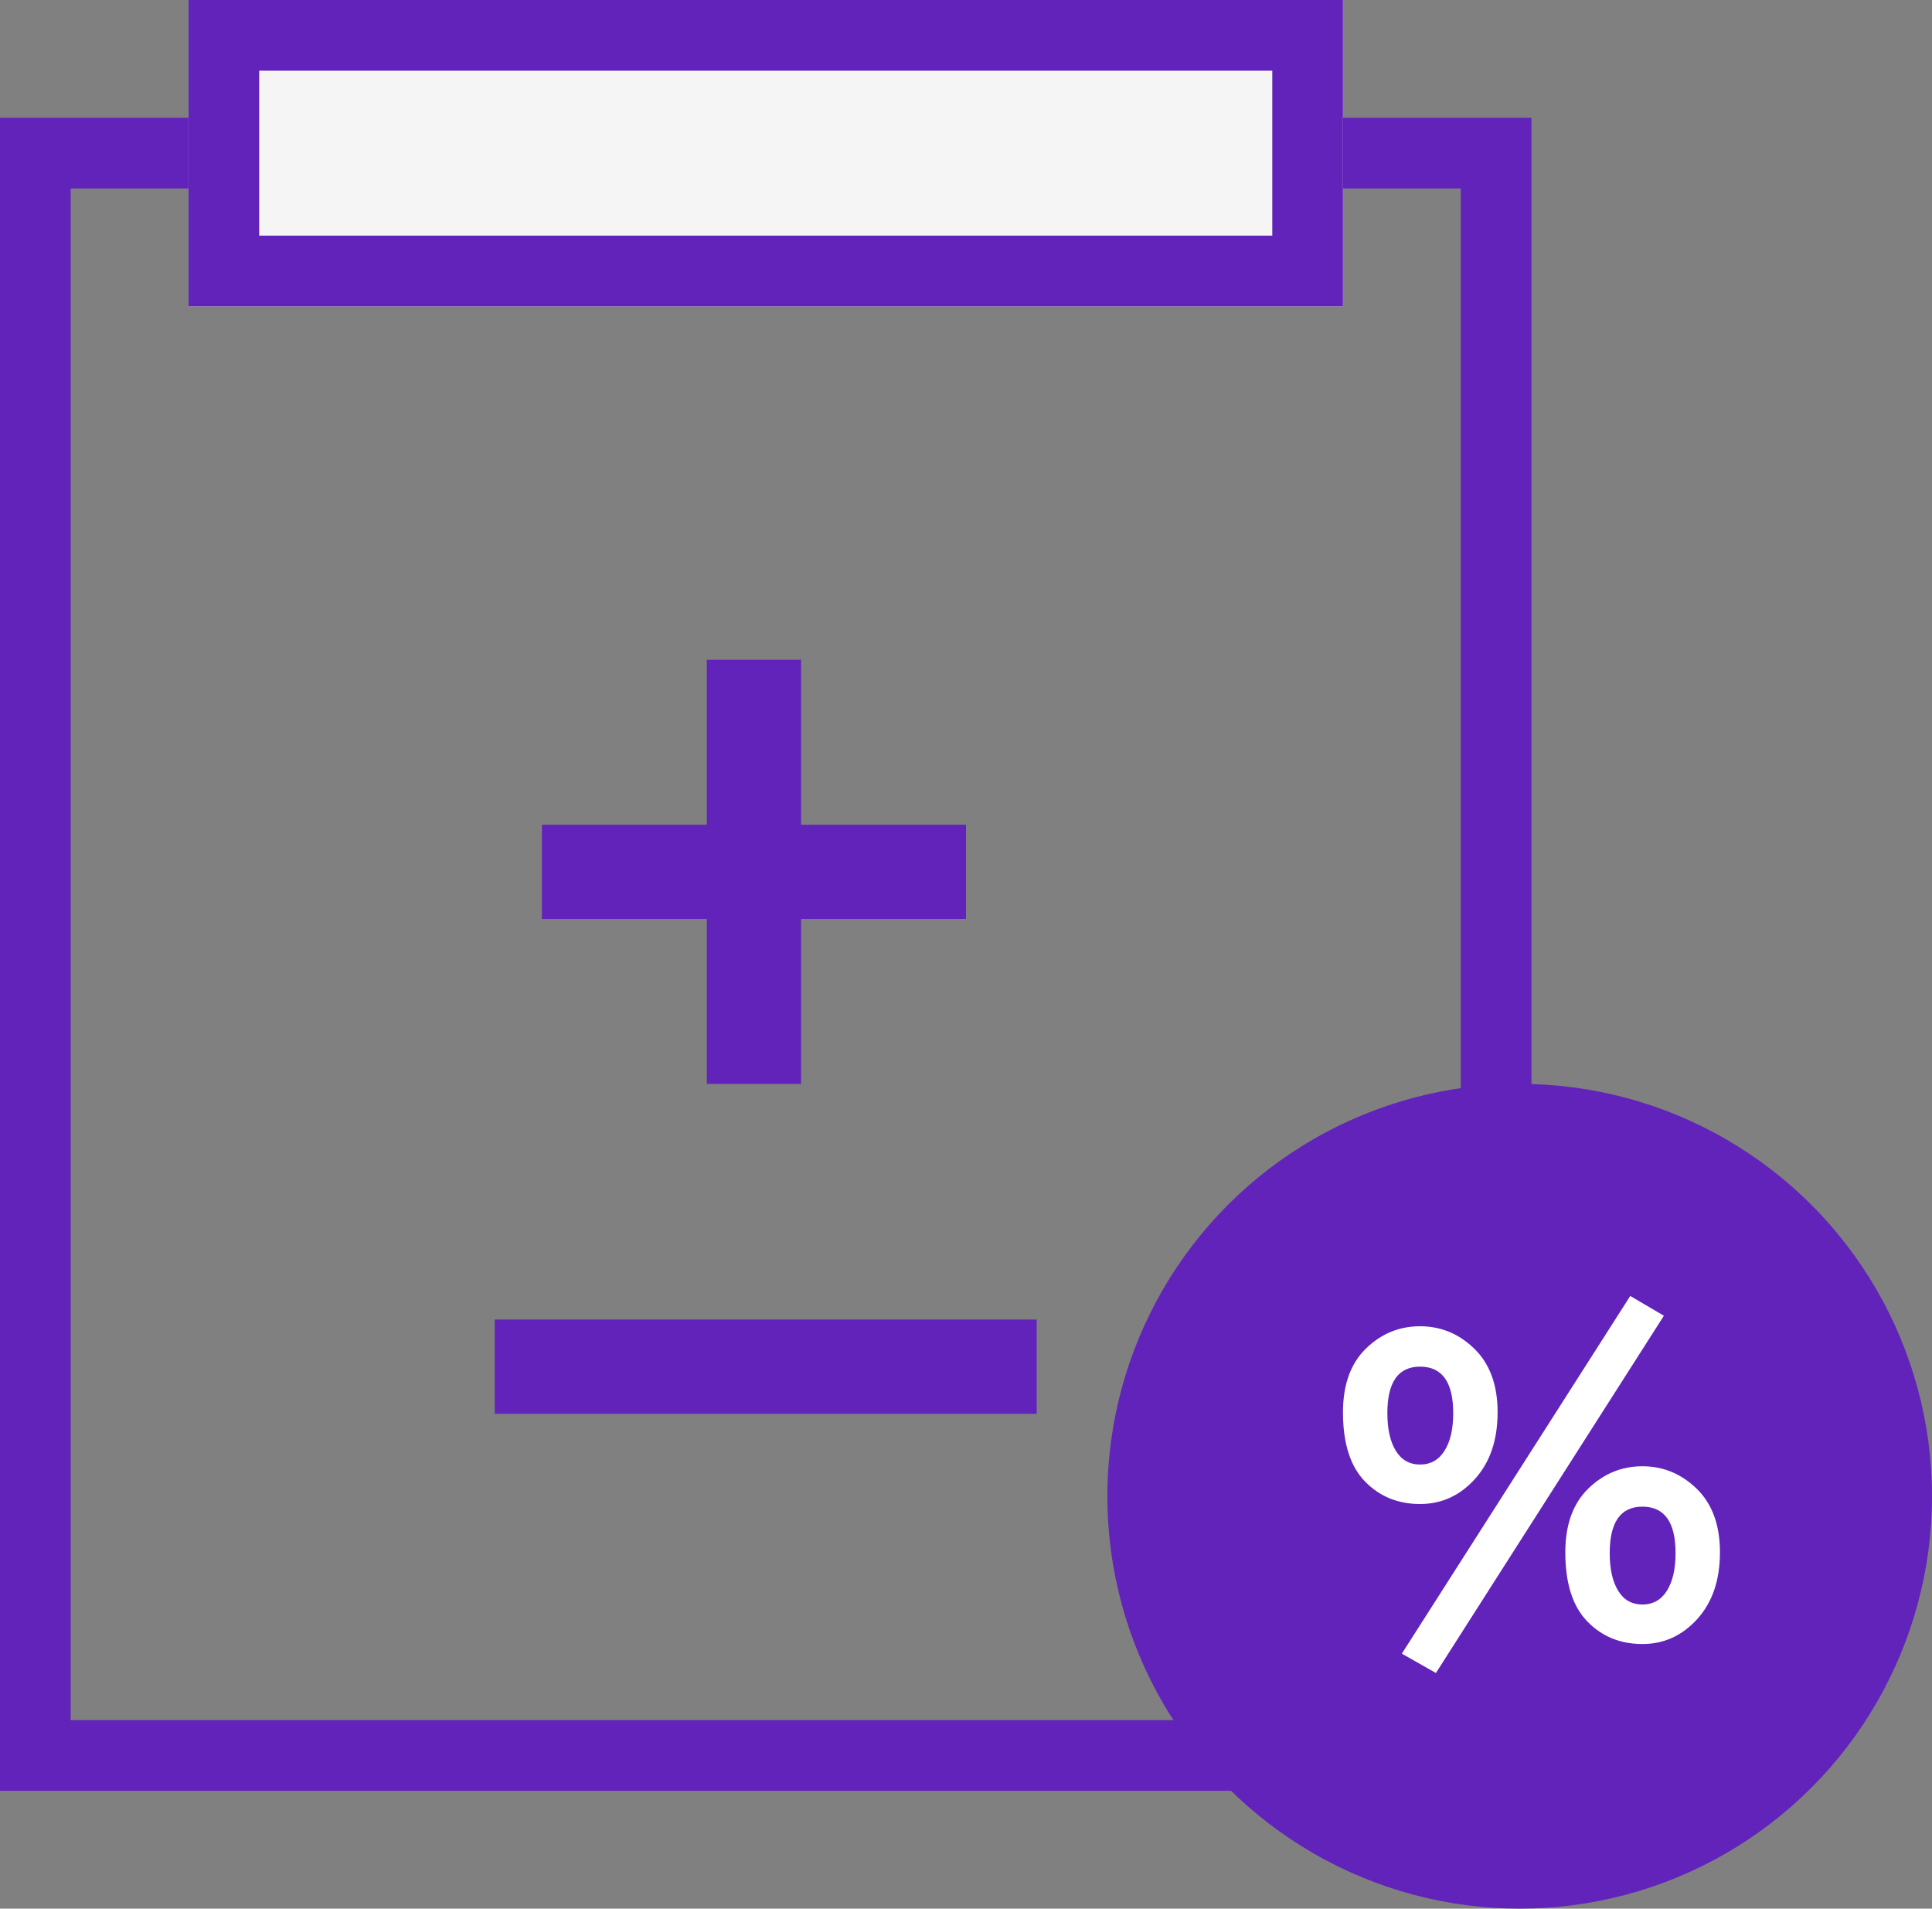 <?xml version="1.0" encoding="UTF-8"?>
<svg width="82px" height="81px" viewBox="0 0 82 81" version="1.1" xmlns="http://www.w3.org/2000/svg" xmlns:xlink="http://www.w3.org/1999/xlink">
    <rect x="0" y="0" width="82" height="81" fill="#808080" stroke="none"/>
    <!-- Generator: Sketch 47 (45396) - http://www.bohemiancoding.com/sketch -->
    <title>Group 4</title>
    <desc>Created with Sketch.</desc>
    <defs>
        <rect id="path-1" x="8" y="0" width="49" height="13"></rect>
    </defs>
    <g id="Page-2" stroke="none" stroke-width="1" fill="none" fill-rule="evenodd">
        <g id="Optical-&amp;-Health-Insurance" transform="translate(-225, -3915)">
            <g id="Group-4" transform="translate(225, 3915)">
                <polygon id="Rectangle-4-Copy-4" fill="#6123ba" transform="translate(32, 37) rotate(-270) translate(-32, -37) " points="23 35 41 35 41 39 29.882 39 23 39"></polygon>
                <polygon id="Rectangle-4-Copy-5" fill="#6123ba" transform="translate(32, 37) rotate(-180) translate(-32, -37) " points="23 35 41 35 41 39 29.882 39 23 39"></polygon>
                <rect id="Rectangle-4-Copy" fill="#6123ba" x="21" y="56" width="23" height="4"></rect>
                <g id="Group-5">
                    <rect id="Rectangle-3" stroke="#6123ba" stroke-width="3" x="1.5" y="6.5" width="62" height="68"></rect>
                    <g id="Rectangle-3-Copy">
                        <use fill="#F5F5F5" fill-rule="evenodd" xlink:href="#path-1"></use>
                        <rect stroke="#6123ba" stroke-width="3" x="9.5" y="1.5" width="46" height="10"></rect>
                    </g>
                </g>
                <circle id="Oval-2" fill="#6123ba" cx="64.5" cy="63.5" r="17.5"></circle>
                <g id="Group-2" transform="translate(57, 55)" fill="#FFFFFF">
                    <path d="M12.709,13.094 C13.158,13.094 13.505,12.899 13.75,12.508 C13.994,12.116 14.116,11.586 14.116,10.915 C14.116,9.599 13.647,8.941 12.709,8.941 C11.784,8.941 11.321,9.599 11.321,10.915 C11.321,11.586 11.44,12.116 11.678,12.508 C11.916,12.899 12.259,13.094 12.709,13.094 Z M12.709,14.771 C11.77,14.771 10.991,14.451 10.369,13.811 C9.748,13.172 9.437,12.194 9.437,10.878 C9.437,9.711 9.761,8.81 10.409,8.177 C11.057,7.544 11.823,7.227 12.709,7.227 C13.594,7.227 14.364,7.547 15.019,8.186 C15.673,8.826 16,9.723 16,10.878 C16,12.057 15.679,13.001 15.038,13.709 C14.397,14.417 13.621,14.771 12.709,14.771 Z M3.271,7.153 C3.721,7.153 4.068,6.957 4.312,6.566 C4.557,6.175 4.679,5.644 4.679,4.973 C4.679,3.657 4.21,2.999 3.271,2.999 C2.346,2.999 1.884,3.657 1.884,4.973 C1.884,5.644 2.002,6.175 2.24,6.566 C2.478,6.957 2.822,7.153 3.271,7.153 Z M3.271,8.829 C2.333,8.829 1.553,8.509 0.932,7.87 C0.311,7.23 0,6.252 0,4.936 C0,3.769 0.324,2.868 0.971,2.235 C1.619,1.602 2.386,1.285 3.271,1.285 C4.157,1.285 4.927,1.605 5.581,2.244 C6.235,2.884 6.563,3.781 6.563,4.936 C6.563,6.116 6.242,7.059 5.601,7.767 C4.96,8.475 4.183,8.829 3.271,8.829 Z M2.498,15.18 L12.193,0 L13.621,0.838 L3.945,16 L2.498,15.18 Z" id="%"></path>
                </g>
            </g>
        </g>
    </g>
</svg>